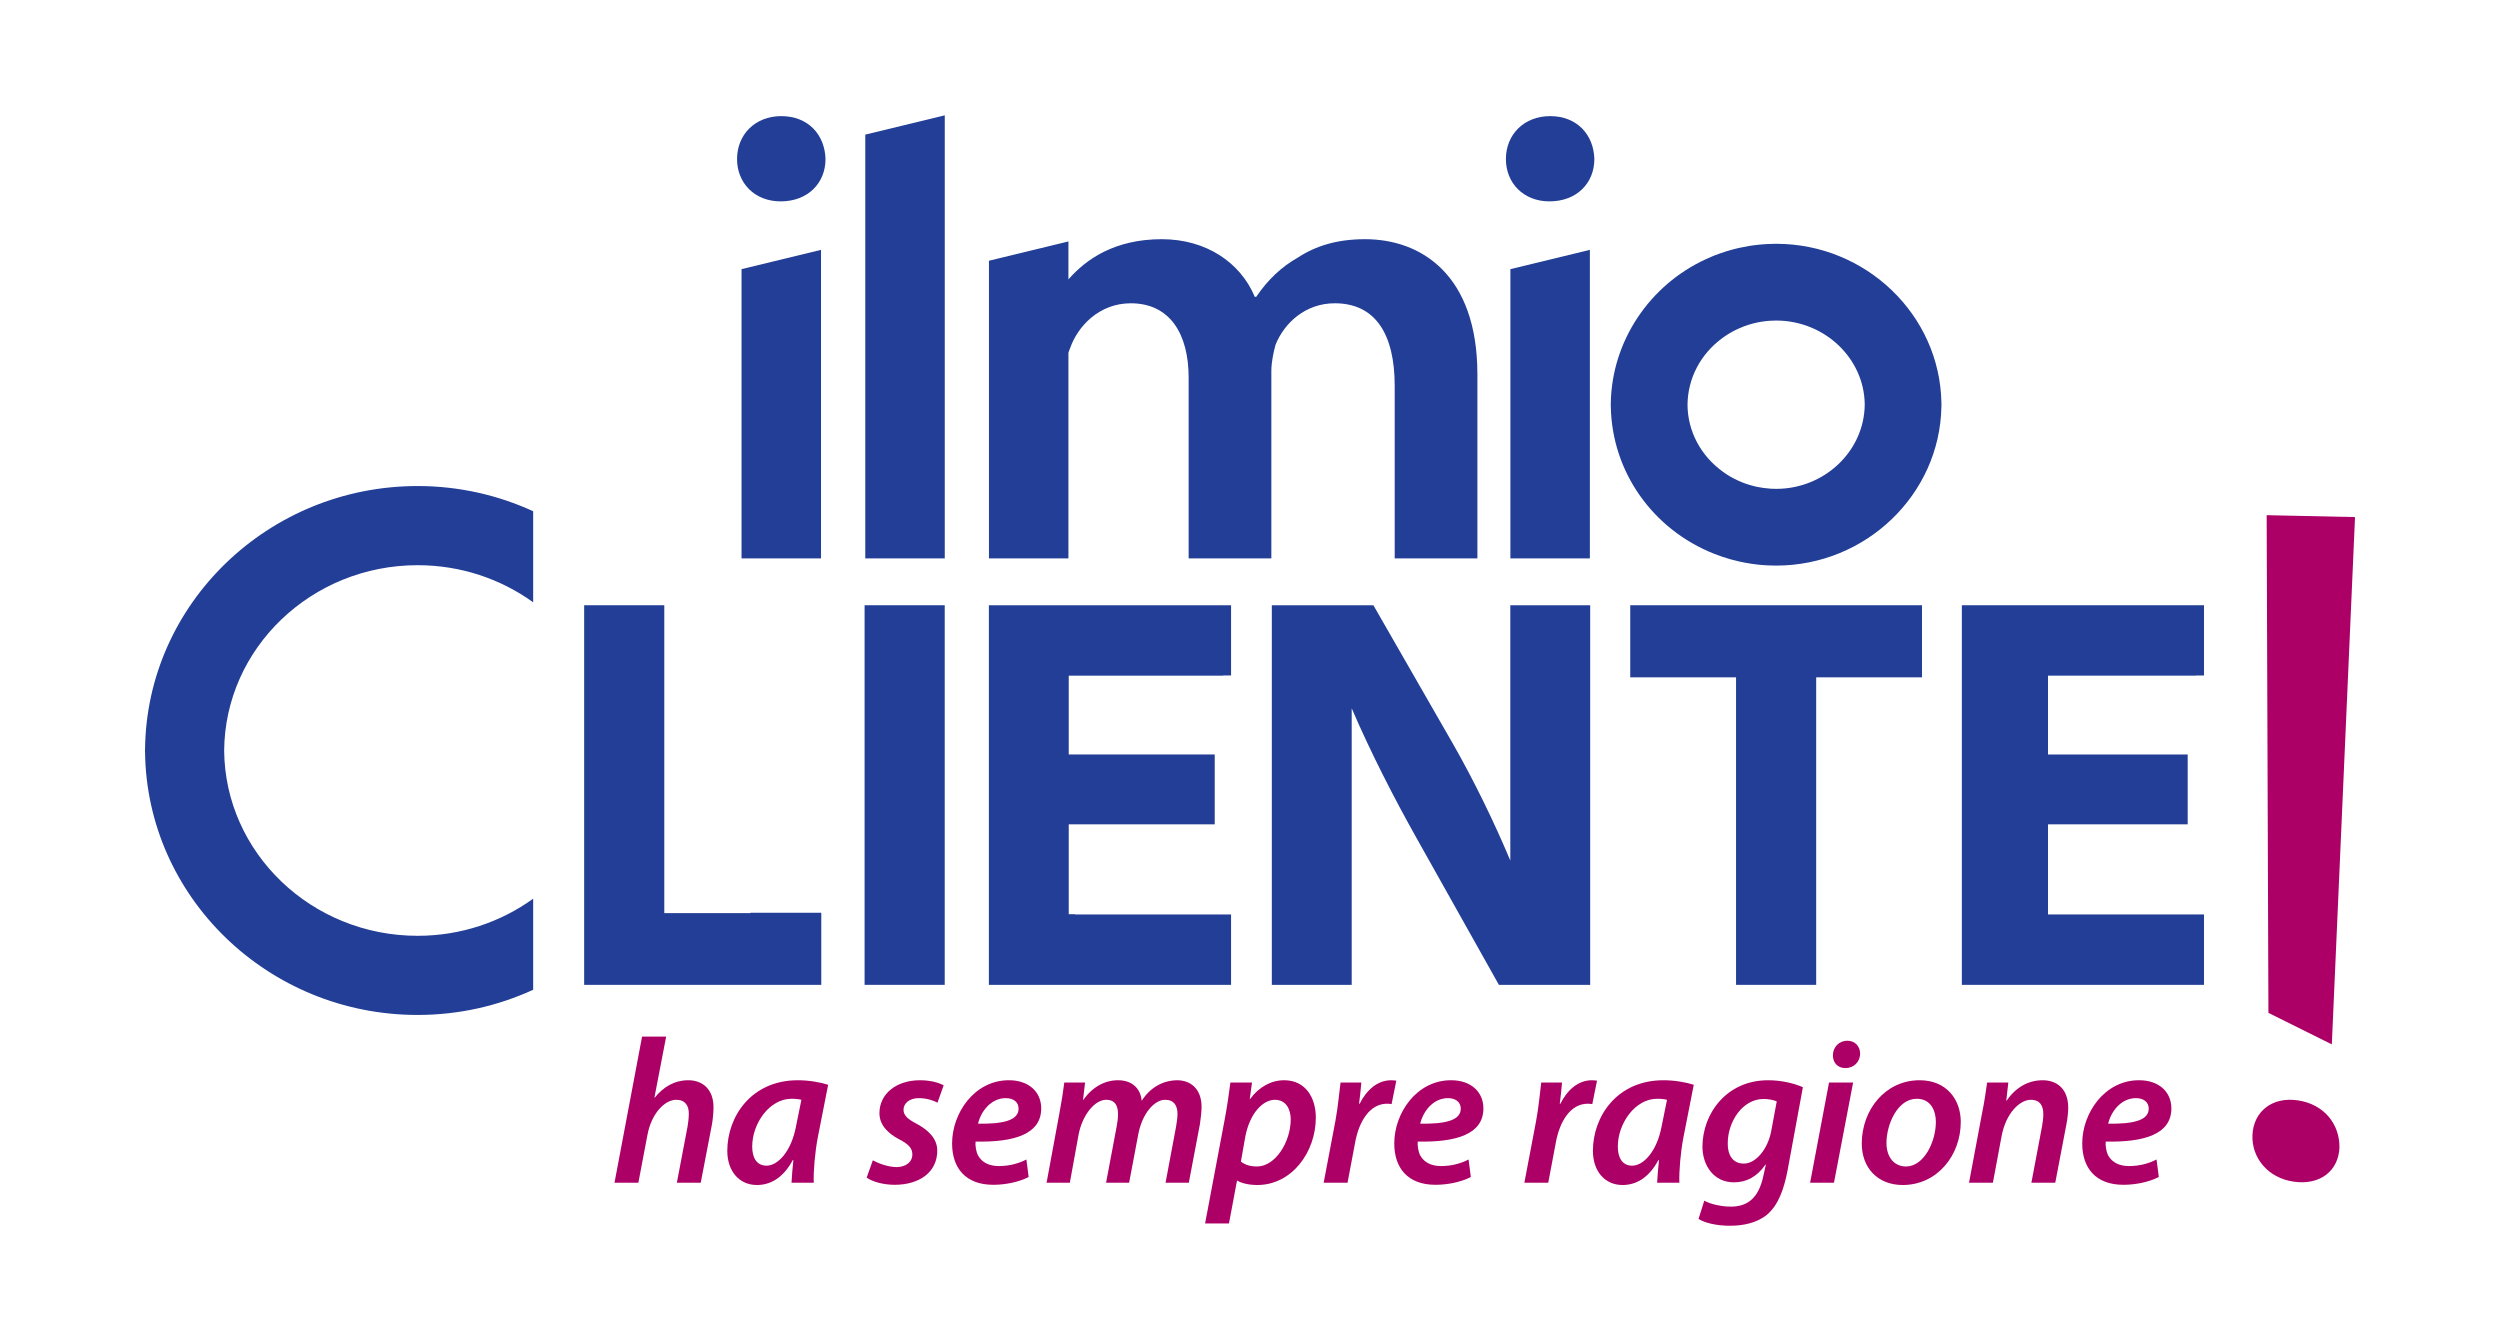 <?xml version="1.0" encoding="utf-8"?>
<!-- Generator: Adobe Illustrator 16.0.3, SVG Export Plug-In . SVG Version: 6.00 Build 0)  -->
<!DOCTYPE svg PUBLIC "-//W3C//DTD SVG 1.1//EN" "http://www.w3.org/Graphics/SVG/1.1/DTD/svg11.dtd">
<svg version="1.1" id="Modalità_Isolamento" xmlns="http://www.w3.org/2000/svg" xmlns:xlink="http://www.w3.org/1999/xlink"
	 x="0px" y="0px" width="740.963px" height="397.48px" viewBox="0 0 740.963 397.48" enable-background="new 0 0 740.963 397.48"
	 xml:space="preserve">
<g>
	<g>
		<path fill="#AD0067" d="M182.127,350.547l8.175-43.313h7.138l-3.478,18.058h0.123c2.5-3.111,5.795-5.124,9.943-5.124
			c4.087,0,7.443,2.563,7.443,7.991c0,1.526-0.183,3.6-0.488,5.247l-3.295,17.142h-7.076l3.172-16.653
			c0.183-1.16,0.366-2.441,0.366-3.905c0-2.257-1.037-4.025-3.721-4.025c-3.478,0-7.381,4.147-8.541,10.432l-2.685,14.152H182.127z"
			/>
		<path fill="#AD0067" d="M234.595,350.547c0.061-1.769,0.305-4.147,0.549-6.71h-0.183c-2.928,5.49-6.833,7.382-10.615,7.382
			c-5.307,0-8.785-4.148-8.785-10.128c0-10.126,7.077-20.924,20.925-20.924c3.233,0,6.711,0.61,8.968,1.342l-3.051,15.495
			c-0.854,4.453-1.342,10.005-1.22,13.543H234.595z M237.524,325.963c-0.732-0.184-1.647-0.306-2.929-0.306
			c-6.589,0-11.652,7.382-11.652,14.153c0,3.111,1.159,5.674,4.271,5.674c3.294,0,7.32-4.149,8.724-11.714L237.524,325.963z"/>
		<path fill="#AD0067" d="M258.698,343.897c1.524,0.854,4.453,2.014,7.138,2.014c2.867-0.062,4.575-1.708,4.575-3.66
			c0-1.892-0.976-3.051-3.904-4.575c-3.416-1.771-5.856-4.332-5.856-7.748c0-5.734,5.002-9.761,12.018-9.761
			c3.112,0,5.673,0.731,7.016,1.525l-1.831,5.124c-1.098-0.61-3.111-1.343-5.551-1.343c-2.685,0-4.514,1.465-4.514,3.478
			c0,1.646,1.342,2.807,3.843,4.088c3.234,1.769,6.162,4.209,6.162,7.992c0,6.527-5.49,10.126-12.627,10.126
			c-3.478,0-6.711-0.976-8.298-2.135L258.698,343.897z"/>
		<path fill="#AD0067" d="M304.881,348.84c-2.928,1.524-6.893,2.317-10.493,2.317c-8.236,0-12.201-5.003-12.201-12.262
			c0-8.968,6.588-18.729,16.837-18.729c5.856,0,9.578,3.416,9.578,8.357c0,7.626-7.992,10.065-19.461,9.822
			c-0.122,1.036,0.122,3.05,0.792,4.209c1.159,2.014,3.295,3.051,6.101,3.051c3.355,0,6.04-0.854,8.175-1.953L304.881,348.84z
			 M298.109,325.474c-4.454,0-7.381,3.966-8.236,7.565c7.321,0.122,12.018-0.915,12.018-4.453
			C301.892,326.633,300.367,325.474,298.109,325.474z"/>
		<path fill="#AD0067" d="M310.191,350.547l3.783-20.497c0.67-3.538,1.159-6.649,1.464-9.212h6.162l-0.611,5.186h0.062
			c2.806-3.965,6.467-5.856,10.309-5.856c4.636,0,6.772,2.929,7.016,6.101c2.623-4.088,6.406-6.04,10.493-6.101
			c4.087,0,7.26,2.623,7.26,7.93c0,1.281-0.245,3.479-0.488,5.064l-3.295,17.386h-6.893l3.111-16.593
			c0.183-1.221,0.427-2.563,0.427-3.782c0-2.501-1.037-4.209-3.66-4.209c-3.234,0-6.833,4.087-7.992,10.37l-2.684,14.214h-6.833
			l3.172-16.837c0.244-1.22,0.365-2.379,0.365-3.478c0-2.257-0.67-4.27-3.538-4.27c-3.295,0-7.077,4.452-8.175,10.492l-2.563,14.092
			H310.191z"/>
		<path fill="#AD0067" d="M357.171,362.626l5.795-30.746c0.672-3.538,1.343-7.992,1.708-11.042h6.406l-0.672,4.88h0.123
			c2.563-3.538,6.222-5.551,10.065-5.551c6.406,0,9.395,5.247,9.395,11.042c0,10.371-7.198,20.01-17.326,20.01
			c-2.744,0-4.818-0.609-5.917-1.282h-0.122l-2.379,12.689H357.171z M367.786,344.264c1.098,0.915,2.685,1.464,4.759,1.464
			c5.489,0,10.005-7.32,10.005-13.97c0-2.745-1.221-5.795-4.698-5.795c-3.599,0-7.504,4.087-8.785,11.041L367.786,344.264z"/>
		<path fill="#AD0067" d="M392.315,350.547l3.477-18.302c0.793-4.209,1.159-8.724,1.525-11.407h6.163
			c-0.183,2.013-0.366,4.087-0.672,6.283h0.184c2.013-4.025,5.246-6.954,9.333-6.954c0.488,0,1.037,0.061,1.524,0.121l-1.402,6.955
			c-0.366-0.061-0.854-0.122-1.342-0.122c-5.064,0-8.297,5.124-9.456,11.469l-2.257,11.957H392.315z"/>
		<path fill="#AD0067" d="M435.935,348.84c-2.929,1.524-6.894,2.317-10.493,2.317c-8.235,0-12.201-5.003-12.201-12.262
			c0-8.968,6.588-18.729,16.837-18.729c5.857,0,9.579,3.416,9.579,8.357c0,7.626-7.992,10.065-19.461,9.822
			c-0.121,1.036,0.123,3.05,0.794,4.209c1.159,2.014,3.293,3.051,6.099,3.051c3.355,0,6.041-0.854,8.175-1.953L435.935,348.84z
			 M429.163,325.474c-4.452,0-7.381,3.966-8.235,7.565c7.321,0.122,12.019-0.915,12.019-4.453
			C432.946,326.633,431.421,325.474,429.163,325.474z"/>
		<path fill="#AD0067" d="M451.801,350.547l3.477-18.302c0.793-4.209,1.16-8.724,1.525-11.407h6.162
			c-0.183,2.013-0.366,4.087-0.671,6.283h0.184c2.013-4.025,5.246-6.954,9.333-6.954c0.489,0,1.038,0.061,1.525,0.121l-1.402,6.955
			c-0.366-0.061-0.854-0.122-1.342-0.122c-5.064,0-8.297,5.124-9.456,11.469l-2.257,11.957H451.801z"/>
		<path fill="#AD0067" d="M491.151,350.547c0.061-1.769,0.305-4.147,0.549-6.71h-0.183c-2.929,5.49-6.833,7.382-10.617,7.382
			c-5.307,0-8.784-4.148-8.784-10.128c0-10.126,7.077-20.924,20.926-20.924c3.232,0,6.709,0.61,8.967,1.342l-3.05,15.495
			c-0.854,4.453-1.343,10.005-1.221,13.543H491.151z M494.079,325.963c-0.732-0.184-1.648-0.306-2.928-0.306
			c-6.589,0-11.652,7.382-11.652,14.153c0,3.111,1.159,5.674,4.27,5.674c3.295,0,7.32-4.149,8.724-11.714L494.079,325.963z"/>
		<path fill="#AD0067" d="M505.127,355.854c1.768,1.037,5.063,1.77,7.869,1.77c4.637,0,8.174-2.196,9.639-9.09l0.732-3.355h-0.123
			c-2.439,3.538-5.551,5.247-9.334,5.247c-5.918,0-9.271-4.881-9.334-10.493c0-9.883,7.137-19.766,19.463-19.766
			c3.842,0,7.564,0.854,10.309,2.074l-4.514,24.523c-1.1,5.796-2.807,10.433-6.102,13.239c-3.111,2.562-7.32,3.294-11.043,3.294
			c-3.781,0-7.32-0.793-9.271-2.014L505.127,355.854z M526.6,326.45c-0.732-0.366-2.258-0.732-3.904-0.732
			c-6.223,0-10.615,6.711-10.615,13.116c-0.061,3.111,1.221,6.04,4.76,6.04c3.537,0,7.076-4.209,8.111-9.577L526.6,326.45z"/>
		<path fill="#AD0067" d="M536.488,350.547l5.611-29.709h7.137l-5.672,29.709H536.488z M543.258,312.785
			c0-2.563,1.951-4.332,4.271-4.332c2.197,0,3.781,1.587,3.781,3.844c-0.061,2.623-2.014,4.271-4.393,4.271
			C544.723,316.567,543.197,314.98,543.258,312.785z"/>
		<path fill="#AD0067" d="M581.143,332.49c0,10.065-7.076,18.729-17.203,18.729c-7.504,0-12.139-5.186-12.139-12.263
			c0-10.065,7.014-18.789,17.141-18.789C576.934,320.167,581.143,325.901,581.143,332.49z M559.121,338.772
			c0,4.088,2.195,6.955,5.793,6.955c5.309,0,8.848-7.32,8.848-13.237c0-3.051-1.342-6.833-5.674-6.833
			C562.414,325.657,559.121,333.222,559.121,338.772z"/>
		<path fill="#AD0067" d="M583.588,350.547l3.844-20.497c0.732-3.538,1.158-6.649,1.525-9.212h6.283l-0.611,5.368h0.123
			c2.746-4.026,6.529-6.039,10.676-6.039c4.211,0,7.566,2.563,7.566,8.175c0,1.343-0.246,3.416-0.549,4.941l-3.295,17.264h-7.078
			l3.172-16.776c0.184-1.098,0.367-2.379,0.367-3.538c0-2.44-0.916-4.27-3.721-4.27c-3.234,0-7.383,3.904-8.664,10.858
			l-2.561,13.726H583.588z"/>
		<path fill="#AD0067" d="M639.84,348.84c-2.93,1.524-6.895,2.317-10.494,2.317c-8.236,0-12.201-5.003-12.201-12.262
			c0-8.968,6.588-18.729,16.838-18.729c5.857,0,9.578,3.416,9.578,8.357c0,7.626-7.992,10.065-19.461,9.822
			c-0.121,1.036,0.121,3.05,0.793,4.209c1.158,2.014,3.295,3.051,6.1,3.051c3.355,0,6.041-0.854,8.174-1.953L639.84,348.84z
			 M633.066,325.474c-4.453,0-7.381,3.966-8.236,7.565c7.322,0.122,12.02-0.915,12.02-4.453
			C636.85,326.633,635.324,325.474,633.066,325.474z"/>
	</g>
	<path fill="#223E96" d="M280.001,179.385v112.51h-23.749v-112.51H280.001z"/>
	<g>
		<path fill="#223E96" d="M231.37,59.683c8.167,0,13.297-5.508,13.297-12.537c-0.191-7.219-5.13-12.728-13.108-12.728
			c-7.788,0-13.108,5.509-13.108,12.728C218.45,54.175,223.582,59.683,231.37,59.683z"/>
		<polygon fill="#223E96" points="219.78,79.771 219.78,165.498 243.338,165.498 243.338,74.054 		"/>
	</g>
	<g>
		<path fill="#223E96" d="M459.244,59.683c8.167,0,13.298-5.508,13.298-12.537c-0.192-7.219-5.131-12.728-13.109-12.728
			c-7.787,0-13.106,5.509-13.106,12.728C446.326,54.175,451.457,59.683,459.244,59.683z"/>
		<polygon fill="#223E96" points="447.656,79.771 447.656,165.498 471.213,165.498 471.213,74.054 		"/>
	</g>
	<polygon fill="#AD0067" points="672.326,300.195 671.805,152.69 697.994,153.255 691.119,309.543 	"/>
	<path fill="#AD0067" d="M693.377,340.163c-0.291,6.713-5.566,11.232-13.602,10.058c-7.658-1.119-12.471-7.12-12.178-13.831
		c0.303-6.894,5.764-11.389,13.422-10.267C688.869,327.27,693.494,333.24,693.377,340.163z"/>
	<path fill="#223E96" d="M158.021,266.359c-9.565,6.9-21.414,11-34.247,11c-31.468,0-57.086-24.598-57.336-54.923
		c0.25-30.323,25.868-54.922,57.336-54.922c12.833,0,24.682,4.101,34.247,11v-26.993c-10.406-4.773-22.006-7.465-34.247-7.465
		c-44.278,0-80.339,34.928-80.785,78.023h-0.02c0,0.12,0.011,0.237,0.011,0.356c0,0.121-0.011,0.238-0.011,0.358h0.02
		c0.446,43.097,36.506,78.024,80.785,78.024c12.241,0,23.841-2.692,34.247-7.465V266.359z"/>
	<path fill="#223E96" d="M575.406,119.37c-0.447-26.01-22.352-47.113-48.984-47.113c-0.824,0-1.641,0.021-2.477,0.065l-0.143,0.008
		c-0.348,0.02-0.697,0.04-0.955,0.061c-0.324,0.019-0.643,0.048-0.961,0.077l-0.135,0.012c-0.123,0.01-0.248,0.022-0.373,0.037
		c-0.283,0.025-0.566,0.056-0.848,0.095c-0.316,0.033-0.623,0.074-0.842,0.104c-0.283,0.033-0.572,0.077-0.857,0.119l-0.289,0.042
		c-0.039,0.007-0.078,0.012-0.115,0.018c-1.096,0.185-1.998,0.359-2.813,0.546l-0.164,0.037c-0.373,0.083-0.748,0.168-1.104,0.257
		c-0.367,0.091-0.729,0.19-1.094,0.291l-0.518,0.146c-0.314,0.088-0.631,0.178-0.951,0.275c-1.119,0.345-2.291,0.752-3.488,1.214
		c-0.117,0.039-0.234,0.083-0.348,0.13c-0.768,0.321-1.523,0.644-2.264,0.983c-16.875,7.725-27.937,24.411-28.262,42.577
		c-0.01,0.133-0.015,0.267-0.015,0.401v0.387c0,0.136,0.005,0.269,0.015,0.4c0.341,19.241,12.326,36.325,30.611,43.588v-0.003
		c0.059,0.024,0.117,0.046,0.174,0.065c0.732,0.291,1.514,0.576,2.334,0.851c0.832,0.279,1.662,0.534,2.514,0.772
		c0.844,0.234,1.699,0.447,2.551,0.638c0.584,0.133,1.17,0.253,1.768,0.354c0.627,0.119,1.26,0.225,1.838,0.304
		c0.436,0.065,0.885,0.128,1.328,0.175c0.246,0.033,0.49,0.061,0.736,0.087l0.119,0.013c0.094,0.01,0.191,0.02,0.291,0.023
		c0.047,0.006,0.113,0.012,0.141,0.014c0.342,0.032,0.674,0.061,0.918,0.074c0.334,0.027,0.674,0.047,1.01,0.065l0.209,0.012
		c0.813,0.043,1.631,0.064,2.457,0.064c26.633,0,48.537-21.104,48.984-47.112c0.012-0.127,0.014-0.254,0.014-0.384v-0.387
		C575.42,119.623,575.418,119.496,575.406,119.37z M526.422,144.891c-0.523,0-1.045-0.019-1.563-0.048
		c-0.094-0.011-0.189-0.021-0.285-0.026c-1.273-0.088-2.545-0.262-3.807-0.521c-0.35-0.071-0.695-0.146-1.041-0.245
		c-0.057-0.016-0.113-0.03-0.174-0.046c-0.369-0.092-0.74-0.196-1.104-0.312c-0.035-0.011-0.072-0.021-0.109-0.032
		c-0.246-0.072-0.492-0.147-0.734-0.238c-0.043-0.017-0.086-0.031-0.129-0.046l-0.52-0.184c-0.092-0.036-0.186-0.066-0.275-0.106
		c-0.094-0.039-0.186-0.077-0.279-0.112c-0.113-0.041-0.232-0.084-0.342-0.136c-0.08-0.037-0.162-0.071-0.244-0.104
		c-0.227-0.09-0.449-0.182-0.66-0.29c-0.076-0.037-0.152-0.072-0.229-0.106c-0.264-0.118-0.521-0.252-0.84-0.415
		c-0.059-0.029-0.117-0.058-0.174-0.085c-0.131-0.061-0.256-0.135-0.379-0.205c-0.076-0.045-0.158-0.089-0.238-0.129
		c-0.035-0.021-0.117-0.069-0.135-0.078c-0.053-0.029-0.105-0.058-0.16-0.086c-0.098-0.049-0.191-0.109-0.285-0.164l-0.66-0.402
		c-0.168-0.105-0.338-0.207-0.498-0.324c-0.086-0.063-0.176-0.123-0.266-0.181c-0.201-0.127-0.393-0.27-0.584-0.409
		c-0.047-0.034-0.098-0.067-0.145-0.101c-6.549-4.761-10.344-11.989-10.41-19.768c0.066-7.858,3.854-15.083,10.391-19.844
		c0.082-0.056,0.164-0.113,0.24-0.172c0.172-0.129,0.342-0.245,0.521-0.358c0.084-0.054,0.168-0.112,0.252-0.173
		c0.125-0.091,0.252-0.178,0.434-0.284l0.656-0.4c0.033-0.021,0.064-0.04,0.096-0.061c0.094-0.06,0.193-0.112,0.291-0.164
		c0.08-0.042,0.16-0.087,0.236-0.133c0.119-0.06,0.234-0.122,0.348-0.19c0.096-0.059,0.189-0.111,0.287-0.155
		c0.135-0.061,0.27-0.129,0.4-0.201c0.227-0.129,0.465-0.238,0.707-0.344c0.037-0.016,0.074-0.033,0.111-0.051
		c0.525-0.244,1.07-0.473,1.723-0.718c0.396-0.155,0.811-0.296,1.219-0.424c0.088-0.026,0.16-0.053,0.246-0.084
		c0.09-0.03,0.182-0.054,0.348-0.102c0.049-0.014,0.098-0.028,0.145-0.043c0.16-0.051,0.326-0.099,0.492-0.139
		c0.064-0.016,0.131-0.033,0.193-0.051l0.178-0.053c0.236-0.057,0.469-0.112,0.703-0.163c0.098-0.021,0.195-0.044,0.291-0.069
		c0.064-0.019,0.129-0.032,0.197-0.045c0.047-0.008,0.094-0.019,0.141-0.027c0.836-0.173,1.654-0.297,2.436-0.37
		c0.068-0.007,0.135-0.014,0.201-0.022c0.248-0.033,0.494-0.053,0.742-0.072c0.043-0.002,0.088-0.005,0.133-0.008
		c0.018-0.002,0.033-0.003,0.047-0.003c0.617-0.041,1.238-0.066,1.863-0.066c14.355,0,26.135,11.21,26.256,24.901
		C552.557,133.681,540.777,144.891,526.422,144.891z"/>
	<polygon fill="#223E96" points="256.455,39.9 256.455,165.498 280.013,165.501 280.013,34.183 	"/>
	<path fill="#223E96" d="M404.586,70.894c-8.17,0-14.504,1.898-20.018,5.508c-4.696,2.66-8.783,6.458-12.256,11.588h-0.406
		c-4.289-10.258-14.5-17.096-27.573-17.096c-13.823,0-22.351,5.821-27.666,11.914v-8.754v-2.49l-23.557,5.718v2.489v83.238v2.489
		h23.557v-2.489v-58.458c0.153-0.463,0.307-0.927,0.503-1.364c2.244-6.458,8.576-13.297,17.974-13.297
		c11.639,0,17.152,9.118,17.152,22.036v53.572h24.513v-55.471c0-2.66,0.61-5.511,1.224-7.791
		c2.655-6.646,8.985-12.347,17.565-12.347c12.05,0,17.771,9.118,17.771,24.505v51.104h24.509v-54.522
		C437.877,81.342,421.129,70.894,404.586,70.894z"/>
	<polygon fill="#223E96" points="650.9,200.251 650.9,200.207 653.238,200.207 653.238,179.385 650.9,179.385 646.951,179.385 
		581.461,179.385 581.461,291.895 653.238,291.895 653.238,271.028 607,271.028 607,244.319 648.396,244.319 648.396,223.621 
		607,223.621 607,200.251 	"/>
	<path fill="#223E96" d="M447.635,179.385v32.885c0,0.262,0.002,0.514,0.003,0.773h-0.005v42.017
		c-4.837-11.549-10.867-23.858-16.909-34.444l-23.675-41.23h-6.424H376.95v112.51h23.675v-33.886v-48.077
		c5.521,12.875,12.71,26.893,19.278,38.562l24.35,43.401h27.057v-112.51H447.635z"/>
	<polygon fill="#223E96" points="222.413,270.528 222.413,270.637 196.887,270.637 196.887,179.385 173.138,179.385 
		173.138,270.637 173.137,270.637 173.137,291.895 173.138,291.895 196.887,291.895 243.415,291.895 243.415,270.528 	"/>
	<polygon fill="#223E96" points="538.291,179.385 514.541,179.385 483.181,179.385 483.181,200.751 503.402,200.751 
		513.396,200.751 514.541,200.751 514.541,291.895 538.291,291.895 538.291,200.751 538.936,200.751 554.287,200.751 
		569.65,200.751 569.65,179.385 	"/>
	<polygon fill="#223E96" points="360.027,244.319 360.027,223.621 334.554,223.621 318.631,223.621 316.76,223.621 316.76,200.251 
		318.631,200.251 334.554,200.251 362.531,200.251 362.531,200.207 364.87,200.207 364.87,179.385 362.531,179.385 358.583,179.385 
		293.09,179.385 293.09,291.895 364.869,291.895 364.869,271.028 318.631,271.028 318.631,270.955 316.76,270.955 316.76,248.658 
		316.76,244.45 316.76,244.312 	"/>
</g>
</svg>
